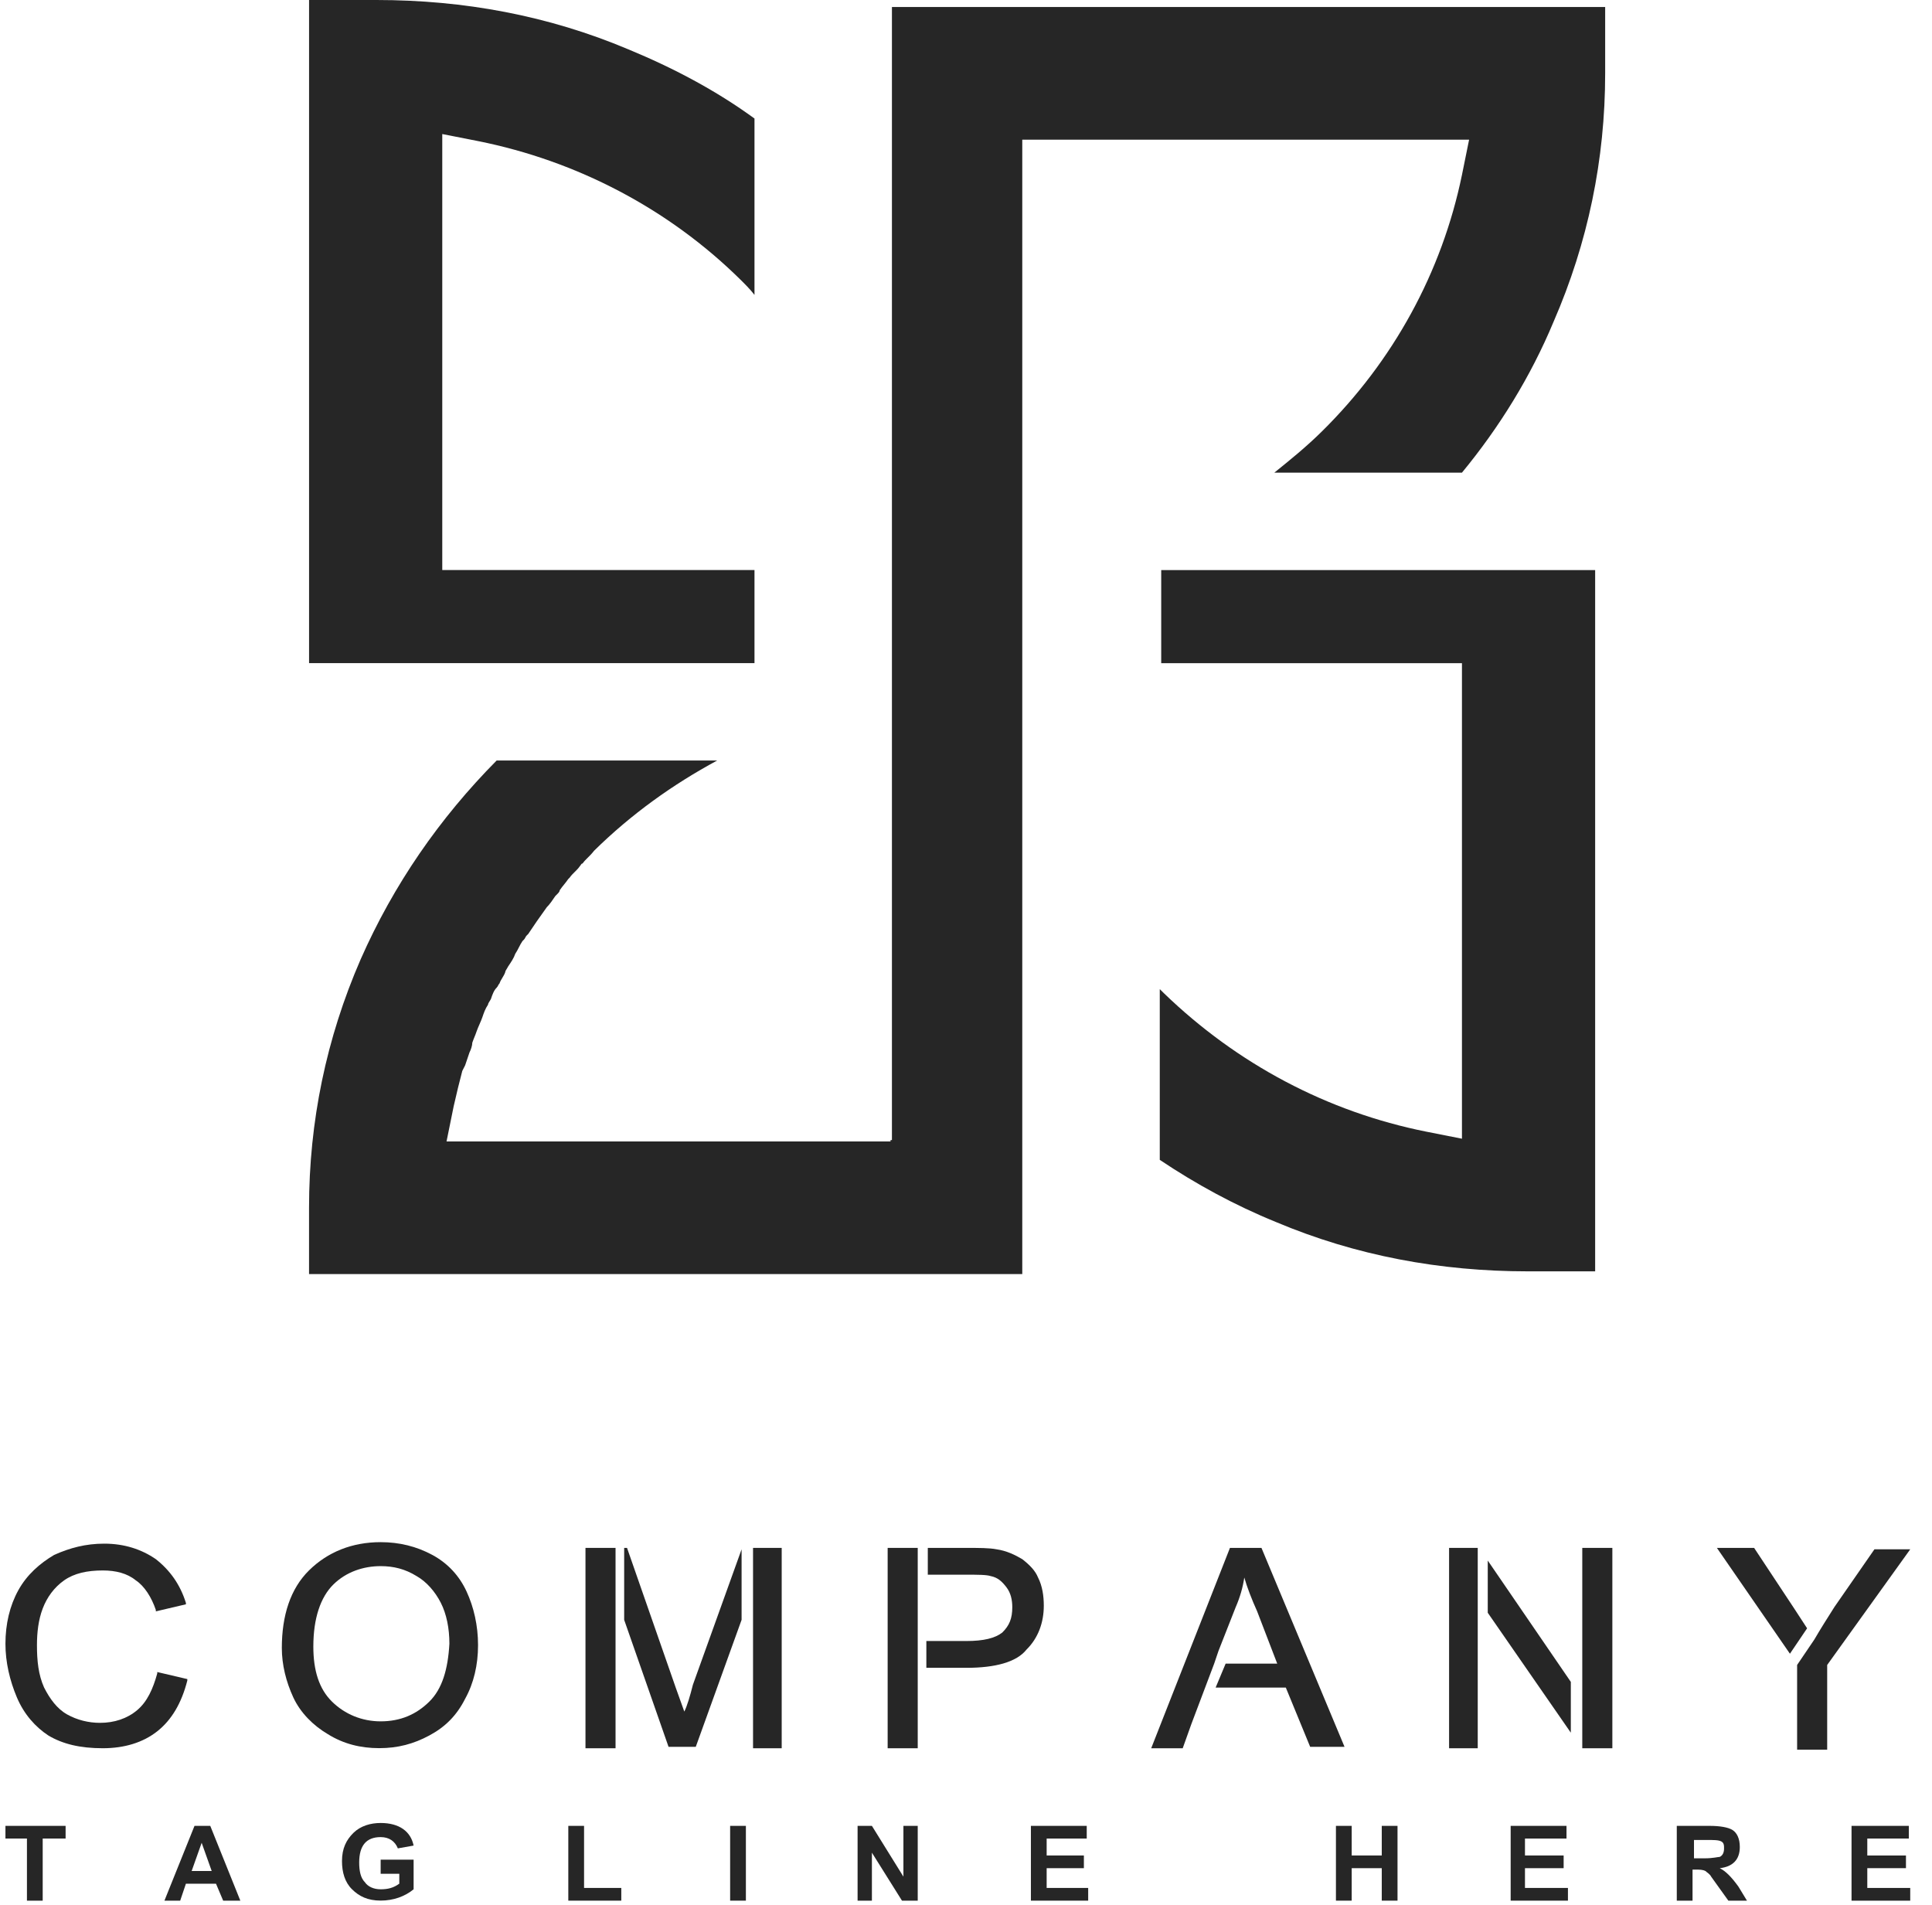 <svg width="71" height="70" viewBox="0 0 71 70" fill="none" xmlns="http://www.w3.org/2000/svg">
<g id="Client 4" clip-path="url(#clip0_2404_1033)">
<path id="Vector" d="M6.884 61.756V61.704L5.779 61.445V61.497C5.621 62.067 5.411 62.534 5.042 62.845C4.674 63.156 4.2 63.312 3.674 63.312C3.253 63.312 2.832 63.208 2.463 63.001C2.095 62.793 1.832 62.43 1.621 62.015C1.411 61.549 1.358 61.03 1.358 60.46C1.358 59.993 1.411 59.527 1.569 59.112C1.727 58.697 1.99 58.334 2.358 58.075C2.727 57.816 3.2 57.712 3.779 57.712C4.253 57.712 4.674 57.816 4.99 58.075C5.305 58.282 5.569 58.697 5.727 59.164V59.215L6.832 58.956V58.904C6.621 58.23 6.253 57.712 5.727 57.297C5.2 56.934 4.569 56.727 3.832 56.727C3.148 56.727 2.569 56.882 1.99 57.141C1.463 57.453 0.99 57.867 0.674 58.438C0.358 59.008 0.2 59.682 0.2 60.408C0.2 61.082 0.358 61.756 0.621 62.378C0.884 63.001 1.305 63.467 1.779 63.778C2.305 64.09 2.937 64.245 3.779 64.245C4.569 64.245 5.253 64.038 5.779 63.623C6.305 63.208 6.674 62.586 6.884 61.756Z" fill="#262626"/>
<path id="Vector_2" d="M15.884 57.139C15.305 56.827 14.673 56.672 13.989 56.672C12.936 56.672 12.042 57.035 11.357 57.709C10.673 58.383 10.357 59.368 10.357 60.561C10.357 61.183 10.515 61.805 10.778 62.376C11.042 62.946 11.515 63.413 12.042 63.724C12.621 64.087 13.252 64.242 13.936 64.242C14.621 64.242 15.2 64.087 15.778 63.776C16.358 63.465 16.779 63.05 17.094 62.427C17.41 61.857 17.568 61.183 17.568 60.457C17.568 59.731 17.41 59.057 17.147 58.487C16.884 57.916 16.463 57.45 15.884 57.139ZM15.778 62.531C15.305 62.998 14.726 63.257 13.989 63.257C13.305 63.257 12.673 62.998 12.2 62.531C11.726 62.065 11.515 61.39 11.515 60.509C11.515 59.472 11.778 58.694 12.252 58.227C12.726 57.761 13.357 57.553 13.989 57.553C14.463 57.553 14.884 57.657 15.305 57.916C15.673 58.124 15.989 58.487 16.2 58.901C16.41 59.316 16.515 59.835 16.515 60.405C16.463 61.339 16.252 62.065 15.778 62.531Z" fill="#262626"/>
<path id="Vector_3" d="M28.727 56.883H27.674V64.246H28.727V56.883Z" fill="#262626"/>
<path id="Vector_4" d="M25.148 62.898L24.832 62.016L23.043 56.883H22.938V59.527L24.569 64.194H25.569L27.253 59.527V56.935L25.464 61.912C25.359 62.327 25.253 62.69 25.148 62.898Z" fill="#262626"/>
<path id="Vector_5" d="M22.621 56.883H21.516V64.246H22.621V56.883Z" fill="#262626"/>
<path id="Vector_6" d="M33.726 56.883H32.621V64.246H33.726V56.883Z" fill="#262626"/>
<path id="Vector_7" d="M37.569 57.298C37.306 57.142 36.99 56.986 36.622 56.935C36.359 56.883 35.99 56.883 35.464 56.883H34.096V57.868H35.517C35.938 57.868 36.254 57.868 36.411 57.92C36.675 57.972 36.832 58.127 36.99 58.335C37.148 58.542 37.201 58.801 37.201 59.061C37.201 59.475 37.096 59.735 36.833 59.994C36.569 60.201 36.148 60.305 35.517 60.305H34.043V61.29H35.517C36.569 61.29 37.359 61.083 37.727 60.616C38.148 60.201 38.359 59.631 38.359 59.009C38.359 58.646 38.306 58.283 38.148 57.972C38.043 57.712 37.833 57.505 37.569 57.298Z" fill="#262626"/>
<path id="Vector_8" d="M46.358 56.883H45.2L42.306 64.246H43.464L43.779 63.364L44.621 61.135L44.779 60.668L45.411 59.061C45.569 58.698 45.674 58.335 45.727 57.972C45.832 58.335 45.99 58.749 46.2 59.216L46.937 61.135H45.042L44.674 62.016H47.253L48.148 64.194H49.411L46.358 56.883Z" fill="#262626"/>
<path id="Vector_9" d="M54.674 59.266L57.727 63.674V61.807L54.674 57.348V59.266Z" fill="#262626"/>
<path id="Vector_10" d="M58.148 62.431V62.379V64.246H59.253V56.883H58.148V62.431Z" fill="#262626"/>
<path id="Vector_11" d="M54.306 56.883H53.253V64.246H54.306V56.883Z" fill="#262626"/>
<path id="Vector_12" d="M67.411 59.059C67.148 59.474 66.885 59.889 66.675 60.252L66.043 61.185V64.297H67.148V61.185L70.201 56.934H68.885L67.411 59.059Z" fill="#262626"/>
<path id="Vector_13" d="M65.937 59.112L64.463 56.883H63.095L65.779 60.772L66.41 59.838L65.937 59.112Z" fill="#262626"/>
<path id="Vector_14" d="M0.2 67.564H0.99V69.846H1.569V67.564H2.411V67.098H0.2V67.564Z" fill="#262626"/>
<path id="Vector_15" d="M7.727 67.098H7.148L6.043 69.846H6.622L6.832 69.224H7.938L8.201 69.846H8.832L7.727 67.098ZM7.043 68.757L7.411 67.72L7.78 68.757H7.043Z" fill="#262626"/>
<path id="Vector_16" d="M14.042 68.859H14.674V69.222C14.463 69.377 14.253 69.429 13.989 69.429C13.726 69.429 13.516 69.326 13.411 69.17C13.253 69.014 13.2 68.755 13.2 68.444C13.2 67.822 13.463 67.511 13.989 67.511C14.305 67.511 14.516 67.666 14.621 67.925L15.2 67.822C15.095 67.303 14.674 66.992 13.989 66.992C13.621 66.992 13.253 67.096 12.989 67.355C12.726 67.614 12.568 67.925 12.568 68.392C12.568 68.807 12.674 69.17 12.937 69.429C13.2 69.689 13.516 69.844 13.989 69.844C14.463 69.844 14.884 69.689 15.2 69.429V68.34H13.989V68.859H14.042Z" fill="#262626"/>
<path id="Vector_17" d="M21.464 67.098H20.885V69.846H22.832V69.379H21.464V67.098Z" fill="#262626"/>
<path id="Vector_18" d="M27.411 67.098H26.832V69.846H27.411V67.098Z" fill="#262626"/>
<path id="Vector_19" d="M33.2 68.964L32.042 67.098H31.516V69.846H32.042V68.083L33.147 69.846H33.726V67.098H33.2V68.964Z" fill="#262626"/>
<path id="Vector_20" d="M38.464 68.653H39.832V68.186H38.464V67.564H39.937V67.098H37.885V69.846H39.99V69.379H38.464V68.653Z" fill="#262626"/>
<path id="Vector_21" d="M50.779 68.186H49.674V67.098H49.095V69.846H49.674V68.653H50.779V69.846H51.358V67.098H50.779V68.186Z" fill="#262626"/>
<path id="Vector_22" d="M56.042 68.653H57.463V68.186H56.042V67.564H57.568V67.098H55.516V69.846H57.621V69.379H56.042V68.653Z" fill="#262626"/>
<path id="Vector_23" d="M63.2 68.653C63.674 68.601 63.937 68.342 63.937 67.875C63.937 67.564 63.832 67.357 63.674 67.253C63.516 67.15 63.2 67.098 62.832 67.098H61.621V69.846H62.2V68.705H62.305C62.463 68.705 62.569 68.705 62.674 68.757C62.726 68.809 62.832 68.861 62.884 68.964L63.516 69.846H64.2L63.884 69.327C63.621 68.964 63.411 68.757 63.2 68.653ZM62.674 68.29H62.253V67.616H62.674C62.989 67.616 63.147 67.616 63.253 67.668C63.358 67.72 63.358 67.824 63.358 67.927C63.358 68.083 63.305 68.187 63.2 68.238C63.147 68.238 62.937 68.29 62.674 68.29Z" fill="#262626"/>
<path id="Vector_24" d="M68.622 68.653H70.043V68.186H68.622V67.564H70.148V67.098H68.043V69.846H70.201V69.379H68.622V68.653Z" fill="#262626"/>
<path id="Vector_25" d="M32.778 40.806V41.895H32.726V41.947H31.621H17.726H16.41L16.673 40.65C16.726 40.443 16.779 40.184 16.831 39.976C16.884 39.769 16.936 39.562 16.989 39.354L17.042 39.25L17.094 39.147C17.147 38.991 17.2 38.836 17.252 38.68C17.305 38.576 17.357 38.421 17.357 38.317C17.41 38.161 17.463 38.058 17.515 37.902C17.568 37.747 17.673 37.539 17.726 37.384C17.779 37.228 17.831 37.073 17.936 36.917C17.936 36.865 17.989 36.813 18.042 36.71C18.094 36.554 18.147 36.399 18.252 36.295C18.305 36.243 18.305 36.191 18.357 36.139C18.41 35.984 18.515 35.88 18.568 35.724C18.568 35.673 18.621 35.621 18.673 35.517C18.779 35.361 18.884 35.206 18.936 35.05C19.042 34.895 19.094 34.739 19.2 34.584L19.252 34.532C19.305 34.48 19.305 34.428 19.357 34.376L19.41 34.325C19.515 34.169 19.621 34.013 19.726 33.858C19.831 33.702 19.989 33.495 20.094 33.339C20.2 33.236 20.305 33.08 20.41 32.925L20.463 32.873C20.515 32.821 20.568 32.769 20.568 32.717C20.673 32.562 20.778 32.458 20.884 32.302C20.936 32.25 20.936 32.25 20.936 32.25C21.042 32.095 21.2 31.991 21.305 31.836C21.357 31.784 21.357 31.732 21.41 31.732C21.515 31.576 21.673 31.473 21.831 31.265C23.2 29.917 24.726 28.828 26.357 27.947H18.252C16.147 30.073 14.463 32.51 13.252 35.258C11.989 38.161 11.357 41.221 11.357 44.384V46.458V46.821H37.568V26.858V25.769V25.147V21.88V6.221V5.132H37.621H38.726H52.673H53.989L53.726 6.428C52.989 10.006 51.2 13.273 48.568 15.865C47.989 16.436 47.41 16.902 46.831 17.369H53.726C55.094 15.71 56.252 13.843 57.094 11.821C58.357 8.917 58.989 5.858 58.989 2.695V0.258H32.778V40.806Z" fill="#262626"/>
<path id="Vector_26" d="M16.253 20.948V19.859V6.222V4.926L17.569 5.185C21.201 5.911 24.569 7.674 27.201 10.267C27.358 10.422 27.569 10.63 27.727 10.837V4.356C26.306 3.319 24.727 2.489 23.095 1.815C20.148 0.57 17.043 0 13.832 0H11.358V24.37H27.727V20.948H17.358H16.253Z" fill="#262626"/>
<path id="Vector_27" d="M53.726 24.371V25.46V40.549V41.846L52.411 41.586C48.779 40.86 45.463 39.097 42.779 36.505C42.726 36.453 42.674 36.401 42.621 36.349V42.623C43.937 43.505 45.358 44.283 46.884 44.905C49.832 46.149 52.937 46.72 56.148 46.72H58.621V20.949H42.674V24.371H52.674H53.726Z" fill="#262626"/>
</g>
<defs>
<clipPath id="clip0_2404_1033">
<rect width="70" height="70" fill="white" transform="translate(0.2)"/>
</clipPath>
</defs>
</svg>
